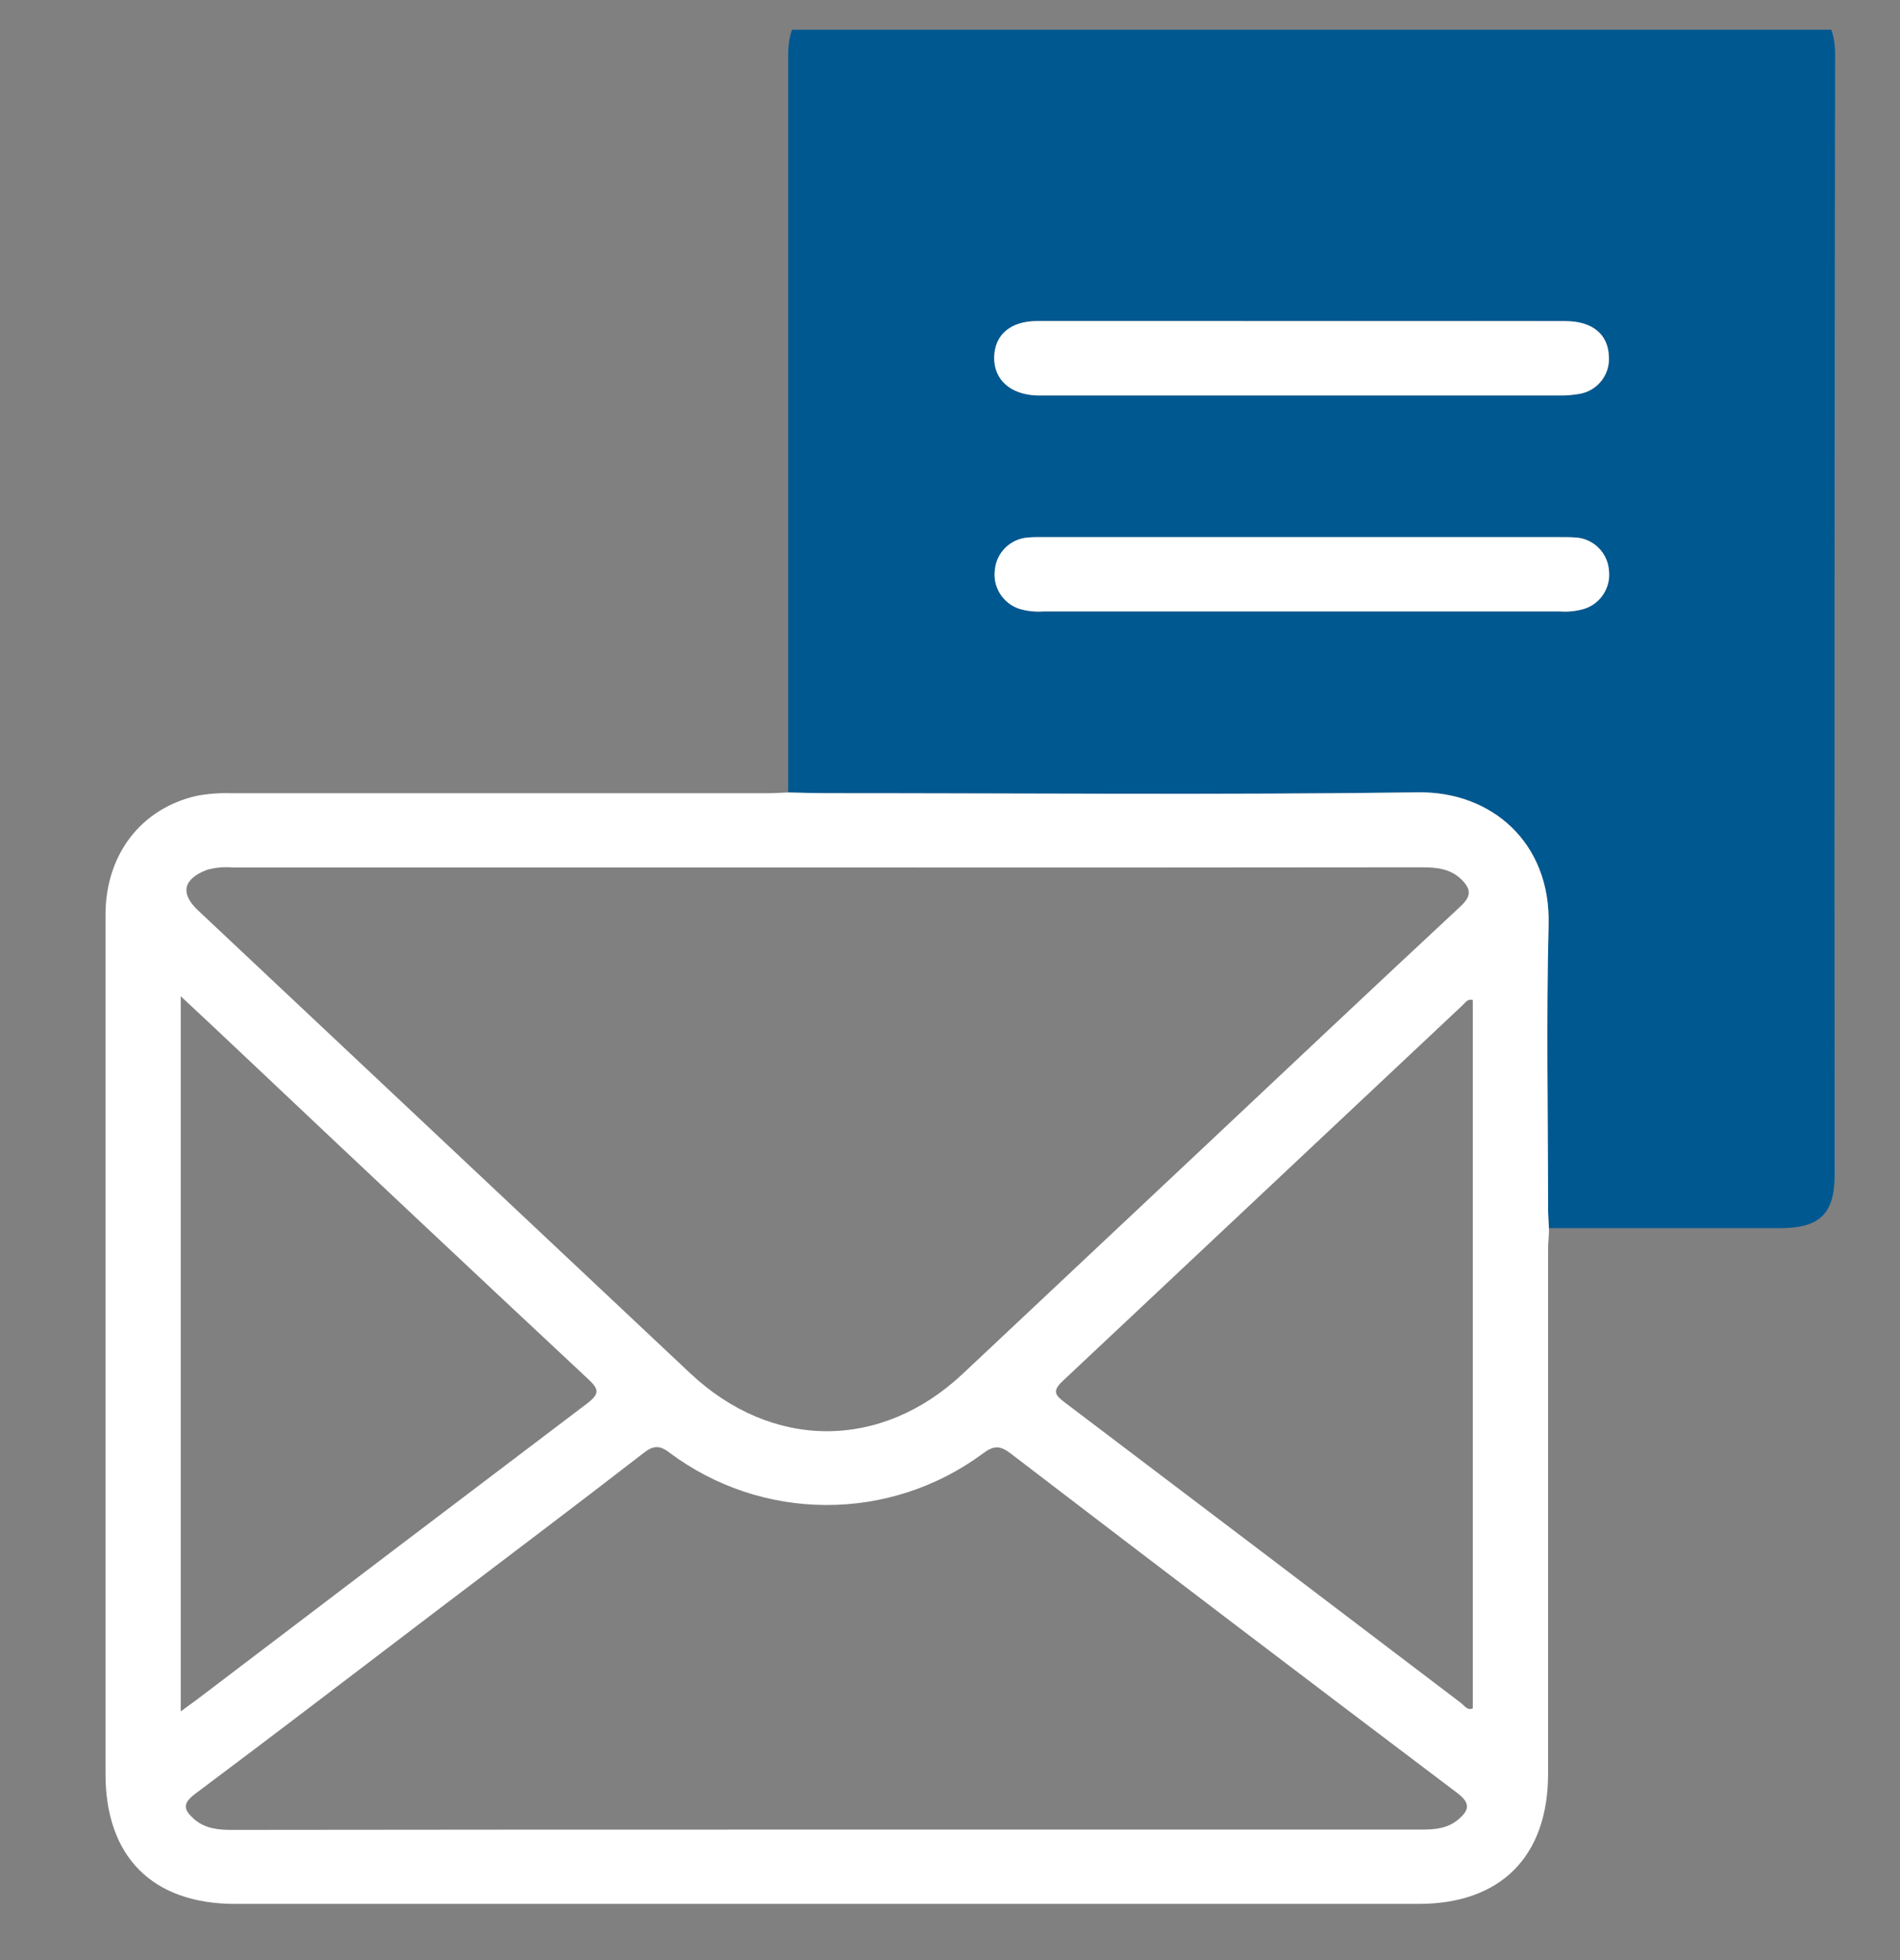 <svg width="32" height="33" viewBox="0 0 32 33" fill="none" xmlns="http://www.w3.org/2000/svg">
<rect x="0" y="0" width="32" height="33" fill="#808080" stroke="none"/>
<g clip-path="url(#clip0_761_464)">
<path d="M13.275 13.342C13.275 9.204 13.275 5.065 13.275 0.925C13.275 0.517 13.4 0.223 13.777 0.055H30.399C30.771 0.222 30.908 0.501 30.907 0.919C30.896 7.206 30.894 13.493 30.899 19.78C30.899 20.432 30.649 20.676 29.989 20.677H26.086C26.081 20.563 26.073 20.449 26.072 20.335C26.072 18.744 26.041 17.151 26.081 15.561C26.115 14.19 25.126 13.323 23.882 13.34C20.575 13.384 17.267 13.355 13.96 13.354C13.732 13.355 13.504 13.348 13.275 13.342ZM21.931 5.407C20.444 5.407 18.955 5.407 17.467 5.407C17.026 5.407 16.755 5.645 16.746 6.014C16.737 6.382 17.017 6.645 17.469 6.66C17.52 6.66 17.572 6.66 17.624 6.66C20.497 6.66 23.369 6.66 26.242 6.66C26.366 6.663 26.491 6.653 26.613 6.631C26.758 6.604 26.888 6.525 26.977 6.408C27.067 6.291 27.11 6.145 27.098 5.998C27.083 5.628 26.82 5.413 26.365 5.408C24.887 5.404 23.409 5.403 21.931 5.406L21.931 5.407ZM21.931 9.045H17.623C17.519 9.045 17.414 9.045 17.311 9.052C17.17 9.062 17.037 9.122 16.936 9.221C16.835 9.32 16.772 9.452 16.759 9.593C16.739 9.733 16.77 9.876 16.845 9.996C16.92 10.117 17.035 10.207 17.169 10.251C17.299 10.29 17.435 10.305 17.57 10.295H26.274C26.409 10.305 26.545 10.29 26.675 10.253C26.81 10.21 26.926 10.121 27.003 10.002C27.079 9.882 27.111 9.739 27.093 9.599C27.081 9.458 27.02 9.325 26.92 9.225C26.82 9.125 26.688 9.064 26.547 9.052C26.443 9.042 26.338 9.045 26.234 9.045H21.931Z" fill="#005891"/>
<path d="M13.275 13.342C13.504 13.347 13.732 13.354 13.961 13.354C17.268 13.354 20.576 13.384 23.883 13.34C25.126 13.323 26.115 14.19 26.082 15.561C26.042 17.148 26.072 18.744 26.073 20.335C26.073 20.449 26.082 20.563 26.087 20.677C26.092 20.792 26.073 20.905 26.073 21.019C26.073 23.966 26.073 26.913 26.073 29.86C26.073 31.255 25.277 32.054 23.891 32.054H3.961C2.568 32.054 1.777 31.261 1.777 29.866C1.777 25.045 1.777 20.224 1.777 15.402C1.777 14.389 2.373 13.611 3.315 13.398C3.509 13.362 3.707 13.348 3.904 13.355C6.911 13.355 9.92 13.355 12.932 13.355C13.047 13.354 13.16 13.346 13.275 13.342ZM13.949 14.605H3.921C3.775 14.592 3.629 14.605 3.488 14.644C3.085 14.797 3.029 15.039 3.335 15.327C6.097 17.923 8.858 20.52 11.62 23.116C13.001 24.416 14.835 24.424 16.214 23.13L20.223 19.363C21.68 17.994 23.133 16.621 24.598 15.26C24.765 15.103 24.787 14.992 24.637 14.831C24.448 14.628 24.21 14.602 23.952 14.602C20.616 14.606 17.282 14.607 13.949 14.605ZM13.912 30.803C17.253 30.803 20.595 30.803 23.939 30.803C24.163 30.803 24.375 30.786 24.555 30.637C24.735 30.487 24.782 30.367 24.545 30.188C22.028 28.288 19.517 26.381 17.014 24.465C16.827 24.323 16.722 24.345 16.546 24.477C15.783 25.039 14.86 25.341 13.913 25.338C12.965 25.336 12.044 25.029 11.284 24.463C11.117 24.333 11.01 24.328 10.839 24.463C9.652 25.382 8.456 26.28 7.264 27.187C5.938 28.194 4.617 29.207 3.283 30.204C3.06 30.371 3.101 30.479 3.273 30.629C3.461 30.791 3.683 30.808 3.917 30.808C7.25 30.804 10.581 30.802 13.912 30.803ZM24.805 16.836C24.713 16.812 24.682 16.88 24.638 16.919C22.391 19.031 20.145 21.141 17.898 23.251C17.714 23.423 17.774 23.491 17.935 23.613C20.162 25.298 22.385 26.983 24.603 28.669C24.663 28.714 24.714 28.804 24.805 28.762V16.836ZM3.044 16.775V28.813C3.154 28.73 3.237 28.674 3.318 28.613C5.505 26.95 7.693 25.29 9.883 23.633C10.115 23.457 10.082 23.382 9.896 23.209C8.009 21.447 6.128 19.679 4.251 17.906C3.862 17.537 3.47 17.17 3.047 16.775H3.044Z" fill="white"/>
<path d="M21.93 5.406C23.408 5.406 24.886 5.406 26.363 5.406C26.818 5.406 27.081 5.625 27.096 5.995C27.108 6.142 27.065 6.288 26.976 6.405C26.886 6.522 26.756 6.602 26.612 6.629C26.489 6.651 26.364 6.661 26.24 6.658C23.368 6.658 20.495 6.658 17.622 6.658C17.57 6.658 17.519 6.658 17.467 6.658C17.016 6.643 16.736 6.392 16.744 6.011C16.753 5.63 17.024 5.406 17.465 5.405C18.954 5.403 20.443 5.406 21.93 5.406Z" fill="white"/>
<path d="M21.931 9.043H26.239C26.344 9.043 26.448 9.043 26.552 9.05C26.693 9.062 26.825 9.124 26.925 9.224C27.025 9.324 27.086 9.456 27.098 9.597C27.116 9.738 27.084 9.881 27.008 10C26.932 10.12 26.816 10.209 26.68 10.251C26.55 10.289 26.415 10.303 26.28 10.294H17.567C17.432 10.303 17.297 10.288 17.167 10.25C17.032 10.205 16.917 10.115 16.842 9.995C16.767 9.875 16.736 9.732 16.756 9.591C16.769 9.45 16.832 9.319 16.933 9.22C17.034 9.121 17.167 9.061 17.309 9.05C17.411 9.04 17.516 9.043 17.62 9.043H21.931Z" fill="white"/>
</g>
<defs>
<clipPath id="clip0_761_464">
<rect width="32" height="32" fill="white" transform="translate(0 0.5)"/>
</clipPath>
</defs>
</svg>

